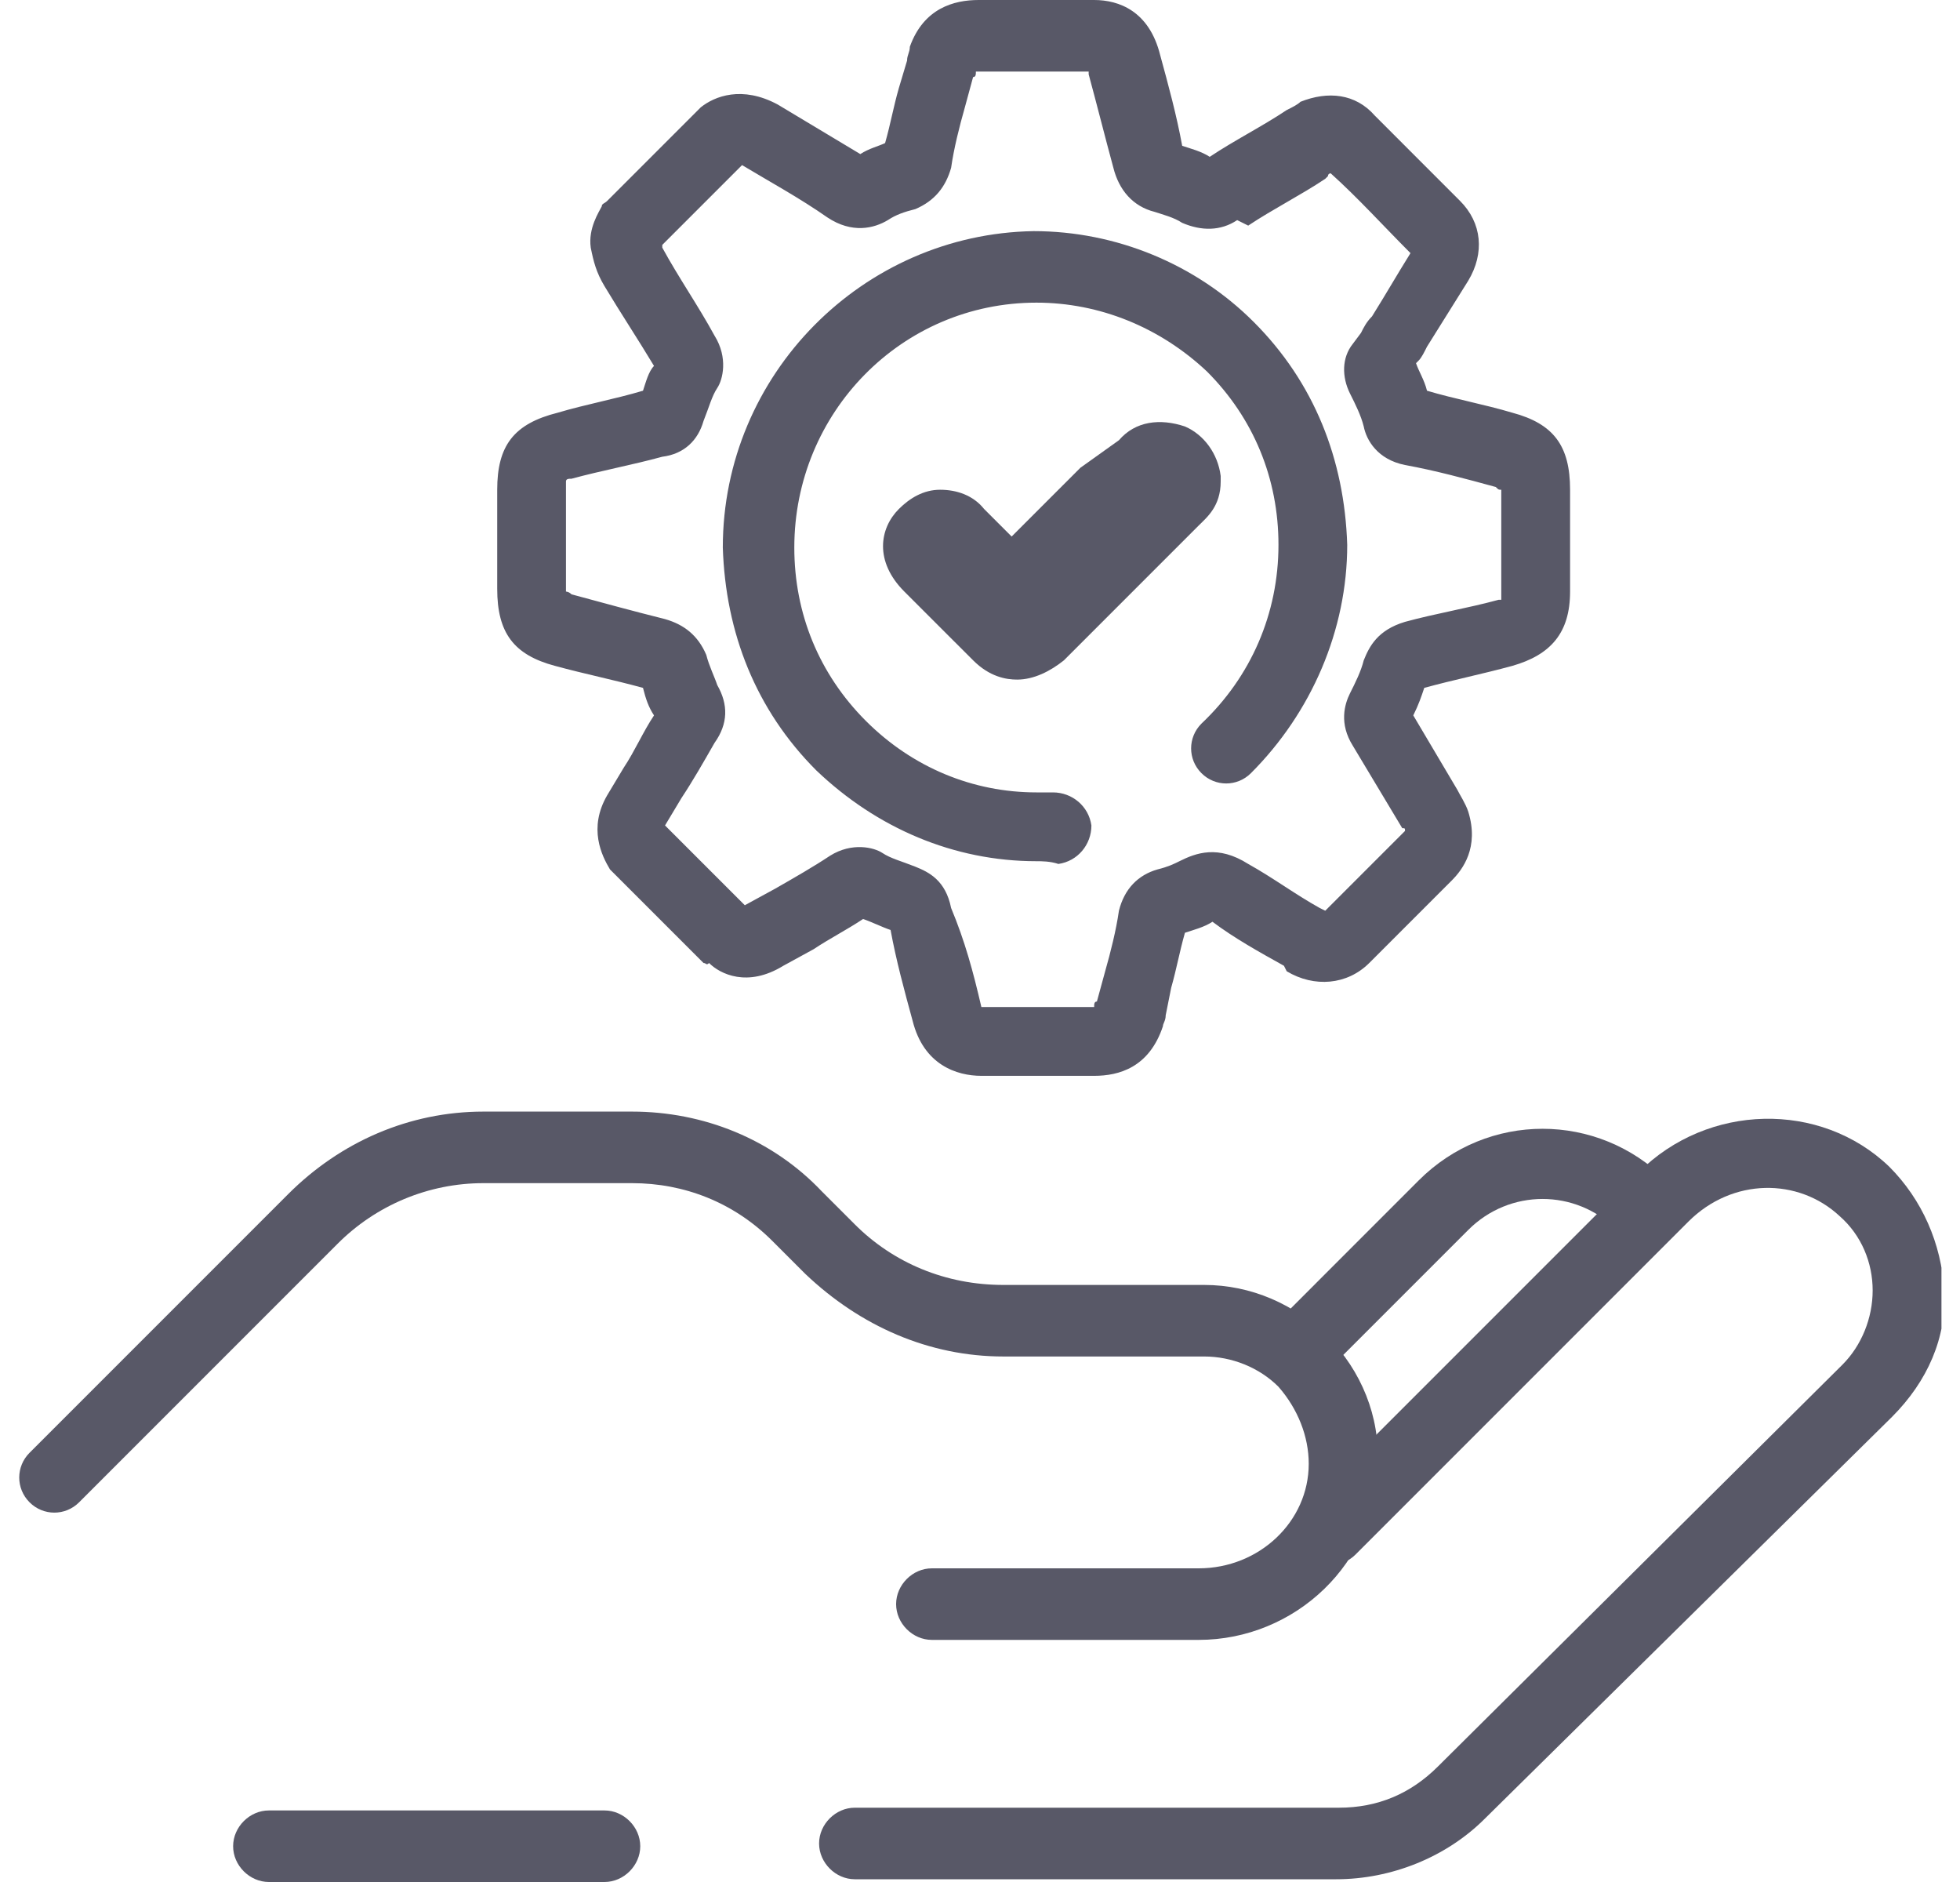 <svg width="50" height="48" viewBox="0 0 50 48" fill="none" xmlns="http://www.w3.org/2000/svg">
<g clip-path="url(#clip0_3651_2504)">
<path d="M30.579 41.825H23.772C23.281 41.825 22.86 41.404 22.86 40.913C22.86 40.421 23.281 40 23.772 40H30.579C32.123 40 33.386 38.807 33.386 37.334C33.386 36.632 33.105 35.93 32.614 35.369C32.123 34.877 31.421 34.597 30.719 34.597H25.596C23.702 34.597 21.947 33.825 20.544 32.491L19.702 31.649C18.719 30.667 17.456 30.176 16.123 30.176H12.333C10.93 30.176 9.596 30.737 8.614 31.72L2.018 38.316C1.667 38.667 1.105 38.667 0.754 38.316C0.403 37.965 0.403 37.404 0.754 37.053L7.351 30.456C8.684 29.123 10.439 28.351 12.333 28.351H16.123C17.947 28.351 19.702 29.053 20.965 30.386L21.807 31.228C22.79 32.211 24.123 32.772 25.596 32.772H30.719C31.912 32.772 33.035 33.263 33.877 34.105C34.719 34.948 35.211 36.141 35.14 37.334C35.14 39.86 33.035 41.825 30.579 41.825Z" fill="#585867"/>
<path d="M33.175 35.298C32.965 35.298 32.684 35.228 32.544 35.018C32.193 34.667 32.193 34.105 32.544 33.755L36.193 30.105C37.947 28.351 40.754 28.351 42.509 30.105C42.86 30.456 42.86 31.018 42.509 31.369C42.158 31.719 41.596 31.719 41.246 31.369C40.193 30.316 38.509 30.316 37.456 31.369L33.807 35.018C33.597 35.158 33.386 35.298 33.175 35.298Z" fill="#585867"/>
<path d="M21.807 47.93C21.316 47.93 20.895 47.509 20.895 47.017C20.895 46.526 21.316 46.105 21.807 46.105H34.158C35.14 46.105 35.982 45.754 36.684 45.052L47 34.807C47.491 34.316 47.772 33.614 47.772 32.912C47.772 32.21 47.491 31.509 46.93 31.017C45.877 30.035 44.193 30.035 43.07 31.158L34.579 39.649C34.228 40 33.666 40 33.316 39.649C32.965 39.298 32.965 38.737 33.316 38.386L41.807 29.895C43.561 28.14 46.438 28.07 48.193 29.754C49.035 30.596 49.526 31.719 49.596 32.912C49.666 34.105 49.175 35.228 48.263 36.14L37.877 46.386C36.895 47.368 35.491 47.93 34.087 47.93H21.807Z" fill="#585867"/>
<path d="M6.86 48C6.368 48 5.947 47.579 5.947 47.088C5.947 46.596 6.368 46.175 6.86 46.175H15.421C15.912 46.175 16.333 46.596 16.333 47.088C16.333 47.579 15.912 48 15.421 48H6.86Z" fill="#585867"/>
<path d="M26.93 27.439C26.298 27.439 25.666 27.439 25.035 27.439C24.403 27.439 23.561 27.158 23.281 26.035C23.07 25.263 22.86 24.491 22.719 23.719C22.509 23.649 22.228 23.509 22.017 23.439C21.596 23.719 21.175 23.93 20.754 24.21L19.982 24.632C19.07 25.193 18.368 24.842 18.088 24.561C18.017 24.632 18.017 24.561 17.947 24.561L15.632 22.246L15.561 22.175C15.351 21.825 15 21.123 15.491 20.281L15.912 19.579C16.193 19.158 16.403 18.667 16.684 18.246C16.544 18.035 16.474 17.825 16.403 17.544C15.632 17.333 14.93 17.193 14.158 16.983C13.105 16.702 12.684 16.14 12.684 15.018C12.684 14.175 12.684 13.333 12.684 12.491C12.684 11.368 13.105 10.807 14.228 10.526C14.93 10.316 15.702 10.175 16.403 9.965C16.474 9.754 16.544 9.474 16.684 9.333C16.263 8.632 15.842 8 15.421 7.298C15.21 6.947 15.14 6.667 15.07 6.316C15 5.825 15.281 5.404 15.351 5.263C15.351 5.193 15.421 5.193 15.491 5.123L17.807 2.807L17.877 2.737C18.228 2.456 18.93 2.175 19.842 2.667C20.544 3.088 21.245 3.509 21.947 3.93C22.158 3.789 22.439 3.719 22.579 3.649C22.719 3.158 22.789 2.737 22.93 2.246L23.14 1.544C23.14 1.404 23.21 1.333 23.21 1.193C23.561 0.211 24.333 0 24.965 0C25.947 0 26.93 0 27.912 0C28.544 0 29.316 0.281 29.596 1.404C29.807 2.175 30.017 2.947 30.158 3.719C30.368 3.789 30.649 3.86 30.86 4C31.491 3.579 32.193 3.228 32.824 2.807C32.965 2.737 33.105 2.667 33.175 2.596C33.877 2.316 34.579 2.386 35.07 2.947C35.772 3.649 36.544 4.421 37.245 5.123C37.807 5.684 37.877 6.456 37.456 7.158C37.105 7.719 36.754 8.281 36.403 8.842C36.333 8.982 36.263 9.123 36.193 9.193L36.123 9.263C36.193 9.474 36.333 9.684 36.403 9.965C37.105 10.175 37.877 10.316 38.579 10.526C39.631 10.807 40.053 11.368 40.053 12.491V12.842C40.053 13.614 40.053 14.316 40.053 15.088C40.053 16.14 39.561 16.702 38.579 16.983C37.807 17.193 37.105 17.333 36.333 17.544C36.263 17.754 36.193 17.965 36.053 18.246L37.175 20.14C37.245 20.281 37.386 20.491 37.456 20.702C37.737 21.614 37.316 22.175 37.035 22.456L36.193 23.298C35.772 23.719 35.351 24.14 34.93 24.561C34.368 25.123 33.526 25.193 32.824 24.772L32.754 24.632C32.123 24.281 31.491 23.93 30.93 23.509C30.719 23.649 30.439 23.719 30.228 23.79C30.088 24.281 30.017 24.702 29.877 25.193L29.737 25.895C29.737 26.035 29.666 26.105 29.666 26.175C29.316 27.228 28.544 27.439 27.912 27.439C27.561 27.439 27.281 27.439 26.93 27.439ZM25.035 25.684C26.017 25.684 26.93 25.684 27.912 25.684C27.912 25.614 27.912 25.544 27.982 25.544L28.193 24.772C28.333 24.281 28.474 23.719 28.544 23.228C28.684 22.667 29.035 22.316 29.526 22.175C29.807 22.105 29.947 22.035 30.088 21.965C30.509 21.754 31.07 21.544 31.842 22.035C32.474 22.386 33.035 22.807 33.666 23.158L33.807 23.228C34.228 22.807 34.649 22.386 35 22.035L35.842 21.193C35.842 21.123 35.842 21.123 35.772 21.123L34.509 19.017C34.158 18.456 34.298 17.965 34.438 17.684C34.579 17.404 34.719 17.123 34.789 16.842C34.93 16.491 35.14 16.07 35.842 15.86C36.614 15.649 37.456 15.509 38.228 15.298C38.298 15.298 38.298 15.298 38.298 15.298V15.228C38.298 14.456 38.298 13.754 38.298 12.982V12.632C38.298 12.561 38.298 12.491 38.298 12.491C38.228 12.491 38.228 12.491 38.158 12.421C37.386 12.21 36.614 12 35.842 11.86C35.14 11.719 34.859 11.228 34.789 10.877C34.719 10.597 34.579 10.316 34.438 10.035C34.228 9.614 34.228 9.123 34.509 8.772L34.719 8.491C34.789 8.351 34.859 8.211 35 8.07C35.351 7.509 35.631 7.018 35.982 6.456C35.281 5.754 34.649 5.053 33.947 4.421C33.947 4.421 33.877 4.421 33.877 4.491L33.807 4.561C33.175 4.982 32.474 5.333 31.842 5.754L31.561 5.614C31.14 5.895 30.649 5.895 30.158 5.684C29.947 5.544 29.666 5.474 29.456 5.404C28.895 5.263 28.544 4.842 28.403 4.281C28.193 3.509 27.982 2.667 27.772 1.895V1.825C26.789 1.825 25.877 1.825 24.895 1.825C24.895 1.895 24.895 1.965 24.824 1.965L24.614 2.737C24.474 3.228 24.333 3.789 24.263 4.281C24.123 4.772 23.842 5.123 23.351 5.333C23.07 5.404 22.86 5.474 22.649 5.614C22.298 5.825 21.737 5.965 21.105 5.544C20.403 5.053 19.631 4.632 18.93 4.211L16.895 6.246C16.895 6.246 16.895 6.246 16.895 6.316C17.316 7.088 17.807 7.789 18.228 8.561C18.579 9.123 18.439 9.684 18.298 9.895C18.158 10.105 18.088 10.386 17.947 10.737C17.807 11.228 17.456 11.579 16.895 11.649C16.123 11.86 15.351 12 14.579 12.21C14.509 12.21 14.438 12.21 14.438 12.281C14.438 12.351 14.438 12.351 14.438 12.421C14.438 13.263 14.438 14.105 14.438 14.947C14.438 15.018 14.438 15.088 14.438 15.088C14.438 15.088 14.509 15.088 14.579 15.158C15.351 15.368 16.123 15.579 16.965 15.79C17.456 15.93 17.807 16.21 18.017 16.702C18.088 16.983 18.228 17.263 18.298 17.474C18.579 17.965 18.579 18.456 18.228 18.947C17.947 19.439 17.666 19.93 17.386 20.351L16.965 21.053L19 23.088L19.772 22.667C20.263 22.386 20.754 22.105 21.175 21.825C21.737 21.474 22.298 21.614 22.509 21.754C22.719 21.895 23 21.965 23.351 22.105C23.702 22.246 24.123 22.456 24.263 23.158C24.614 24 24.824 24.772 25.035 25.684ZM26.439 21.965C24.333 21.965 22.368 21.123 20.824 19.649C19.281 18.105 18.509 16.14 18.439 13.965C18.439 9.544 22.017 5.965 26.368 5.895C28.474 5.895 30.509 6.737 31.982 8.211C33.526 9.754 34.298 11.719 34.368 13.895C34.368 16.07 33.456 18.175 31.912 19.719C31.561 20.07 31 20.07 30.649 19.719C30.298 19.368 30.298 18.807 30.649 18.456C31.912 17.263 32.614 15.649 32.614 13.895C32.614 12.21 31.982 10.667 30.789 9.474C29.596 8.351 28.052 7.719 26.439 7.719C23 7.719 20.263 10.526 20.263 13.965C20.263 15.649 20.895 17.193 22.088 18.386C23.281 19.579 24.824 20.21 26.439 20.21C26.579 20.21 26.719 20.21 26.86 20.21C27.351 20.21 27.772 20.561 27.842 21.053C27.842 21.544 27.491 21.965 27 22.035C26.789 21.965 26.579 21.965 26.439 21.965Z" fill="#585867"/>
<path d="M25.947 17.333C25.667 17.333 25.246 17.263 24.825 16.842C24.404 16.421 23.983 16 23.561 15.579L23.07 15.088C22.298 14.316 22.439 13.473 22.93 12.982C23.211 12.702 23.561 12.491 23.983 12.491C24.404 12.491 24.825 12.631 25.105 12.982L25.456 13.333C25.596 13.473 25.737 13.614 25.807 13.684C26.298 13.193 27 12.491 27.561 11.93L28.544 11.228C28.965 10.737 29.596 10.666 30.228 10.877C30.719 11.088 31.07 11.579 31.14 12.14C31.14 12.14 31.14 12.21 31.14 12.28C31.14 12.912 30.79 13.193 30.579 13.403L29.596 14.386C28.684 15.298 27.491 16.491 27.14 16.842C26.79 17.123 26.369 17.333 25.947 17.333Z" fill="#585867"/>
</g>
<defs>
<clipPath id="clip0_3651_2504">
<rect width="49.053" height="48" fill="white" transform="translate(0.474)"/>
</clipPath>
</defs>
</svg>
